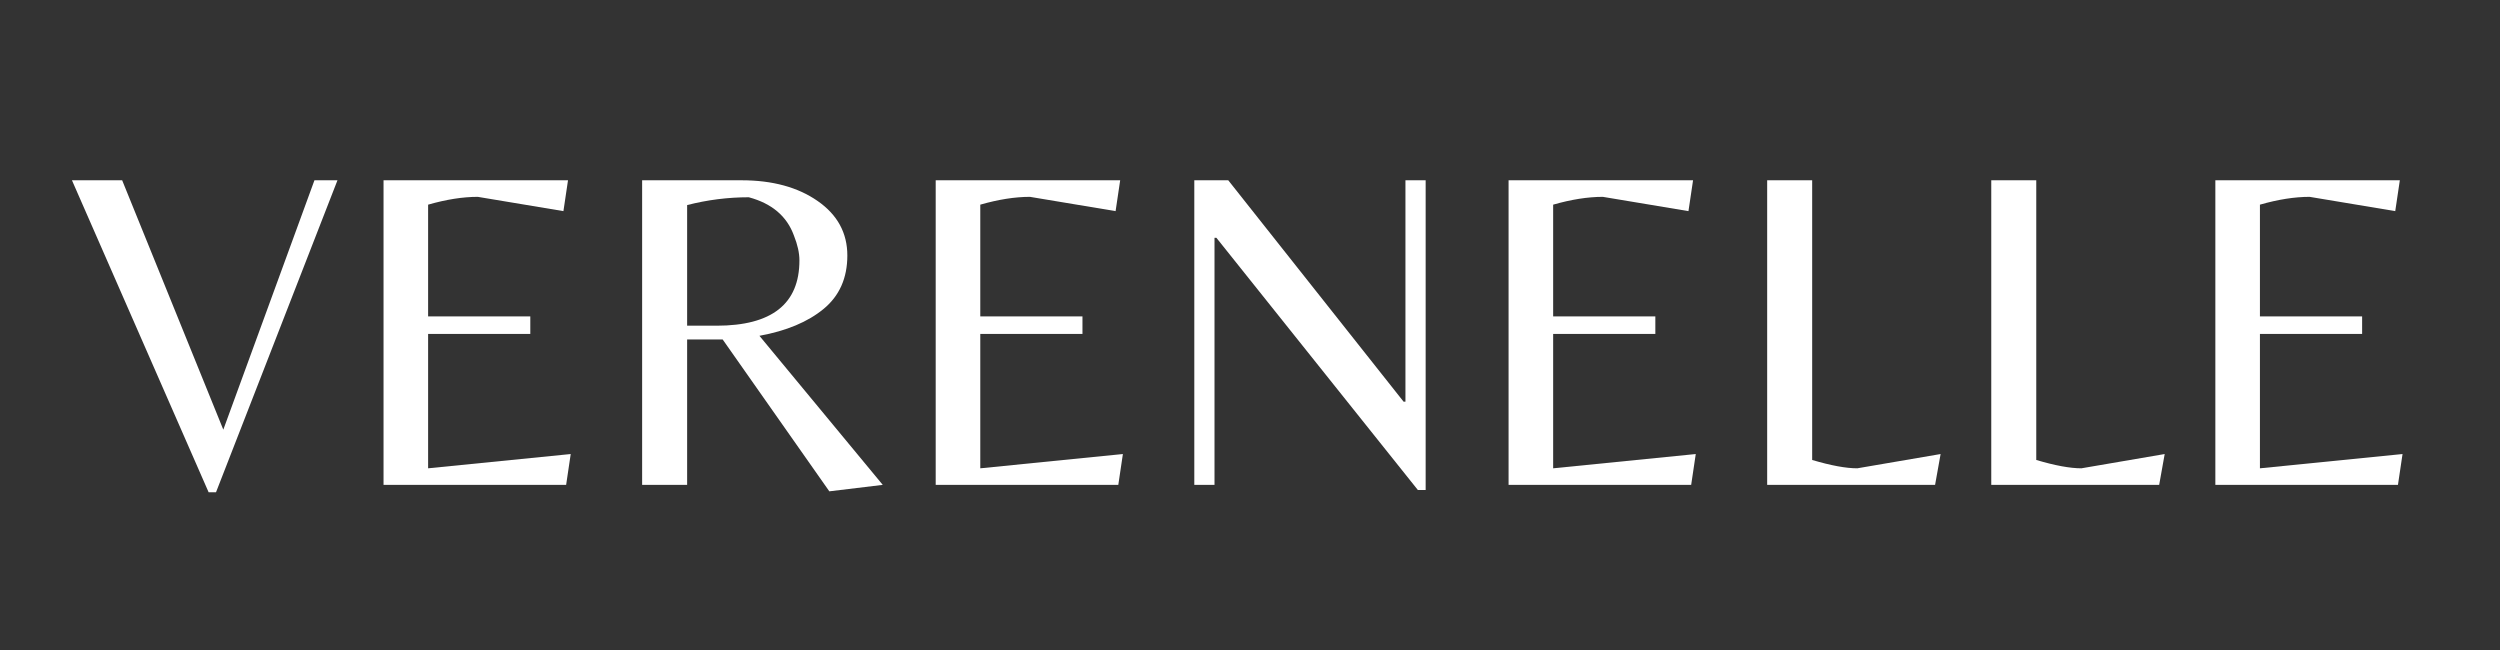 <svg version="1.0" preserveAspectRatio="xMidYMid meet" height="130" viewBox="0 0 375 97.5" zoomAndPan="magnify" width="500" xmlns:xlink="http://www.w3.org/1999/xlink" xmlns="http://www.w3.org/2000/svg"><rect x="0" y="0" width="375" height="97.5" fill="#333333" stroke="none"/><defs><g></g></defs><g fill-opacity="1" fill="#ffffff"><g transform="translate(10.105, 72.73)"><g><path d="M 21.188 1.109 L 0.688 -45.688 L 8.219 -45.688 L 23.391 -8.281 L 37.062 -45.688 L 40.516 -45.688 L 22.297 1.109 Z M 21.188 1.109"></path></g></g></g><g fill-opacity="1" fill="#ffffff"><g transform="translate(51.311, 72.73)"><g><path d="M 6.219 0 L 6.219 -45.688 L 33.891 -45.688 L 33.203 -41.062 L 20.359 -43.203 C 18.109 -43.203 15.625 -42.812 12.906 -42.031 L 12.906 -25.266 L 28.234 -25.266 L 28.234 -22.641 L 12.906 -22.641 L 12.906 -2.484 L 34.297 -4.625 L 33.609 0 Z M 6.219 0"></path></g></g></g><g fill-opacity="1" fill="#ffffff"><g transform="translate(90.101, 72.73)"><g><path d="M 12.969 -21.812 L 12.969 0 L 6.219 0 L 6.219 -45.688 L 21.125 -45.688 C 25.77 -45.688 29.578 -44.648 32.547 -42.578 C 35.516 -40.516 37 -37.789 37 -34.406 C 37 -31.02 35.812 -28.348 33.438 -26.391 C 31.07 -24.441 27.863 -23.098 23.812 -22.359 L 42.312 0 L 34.297 0.969 L 18.297 -21.812 Z M 12.969 -23.875 L 17.391 -23.875 C 25.672 -23.875 29.812 -27.141 29.812 -33.672 C 29.812 -34.785 29.535 -36.031 28.984 -37.406 C 27.93 -40.301 25.676 -42.211 22.219 -43.141 C 19.094 -43.141 16.008 -42.75 12.969 -41.969 Z M 12.969 -23.875"></path></g></g></g><g fill-opacity="1" fill="#ffffff"><g transform="translate(134.136, 72.73)"><g><path d="M 6.219 0 L 6.219 -45.688 L 33.891 -45.688 L 33.203 -41.062 L 20.359 -43.203 C 18.109 -43.203 15.625 -42.812 12.906 -42.031 L 12.906 -25.266 L 28.234 -25.266 L 28.234 -22.641 L 12.906 -22.641 L 12.906 -2.484 L 34.297 -4.625 L 33.609 0 Z M 6.219 0"></path></g></g></g><g fill-opacity="1" fill="#ffffff"><g transform="translate(172.926, 72.73)"><g><path d="M 40.922 0.766 L 39.75 0.766 L 9.531 -37.062 L 9.25 -37.062 L 9.25 0 L 6.219 0 L 6.219 -45.688 L 11.312 -45.688 L 37.609 -12.484 L 37.891 -12.484 L 37.891 -45.688 L 40.922 -45.688 Z M 40.922 0.766"></path></g></g></g><g fill-opacity="1" fill="#ffffff"><g transform="translate(220.067, 72.73)"><g><path d="M 6.219 0 L 6.219 -45.688 L 33.891 -45.688 L 33.203 -41.062 L 20.359 -43.203 C 18.109 -43.203 15.625 -42.812 12.906 -42.031 L 12.906 -25.266 L 28.234 -25.266 L 28.234 -22.641 L 12.906 -22.641 L 12.906 -2.484 L 34.297 -4.625 L 33.609 0 Z M 6.219 0"></path></g></g></g><g fill-opacity="1" fill="#ffffff"><g transform="translate(258.857, 72.73)"><g><path d="M 6.219 0 L 6.219 -45.688 L 12.969 -45.688 L 12.969 -3.734 C 15.781 -2.898 18.035 -2.484 19.734 -2.484 L 32.234 -4.625 L 31.406 0 Z M 6.219 0"></path></g></g></g><g fill-opacity="1" fill="#ffffff"><g transform="translate(292.47, 72.73)"><g><path d="M 6.219 0 L 6.219 -45.688 L 12.969 -45.688 L 12.969 -3.734 C 15.781 -2.898 18.035 -2.484 19.734 -2.484 L 32.234 -4.625 L 31.406 0 Z M 6.219 0"></path></g></g></g><g fill-opacity="1" fill="#ffffff"><g transform="translate(326.084, 72.73)"><g><path d="M 6.219 0 L 6.219 -45.688 L 33.891 -45.688 L 33.203 -41.062 L 20.359 -43.203 C 18.109 -43.203 15.625 -42.812 12.906 -42.031 L 12.906 -25.266 L 28.234 -25.266 L 28.234 -22.641 L 12.906 -22.641 L 12.906 -2.484 L 34.297 -4.625 L 33.609 0 Z M 6.219 0"></path></g></g></g></svg>